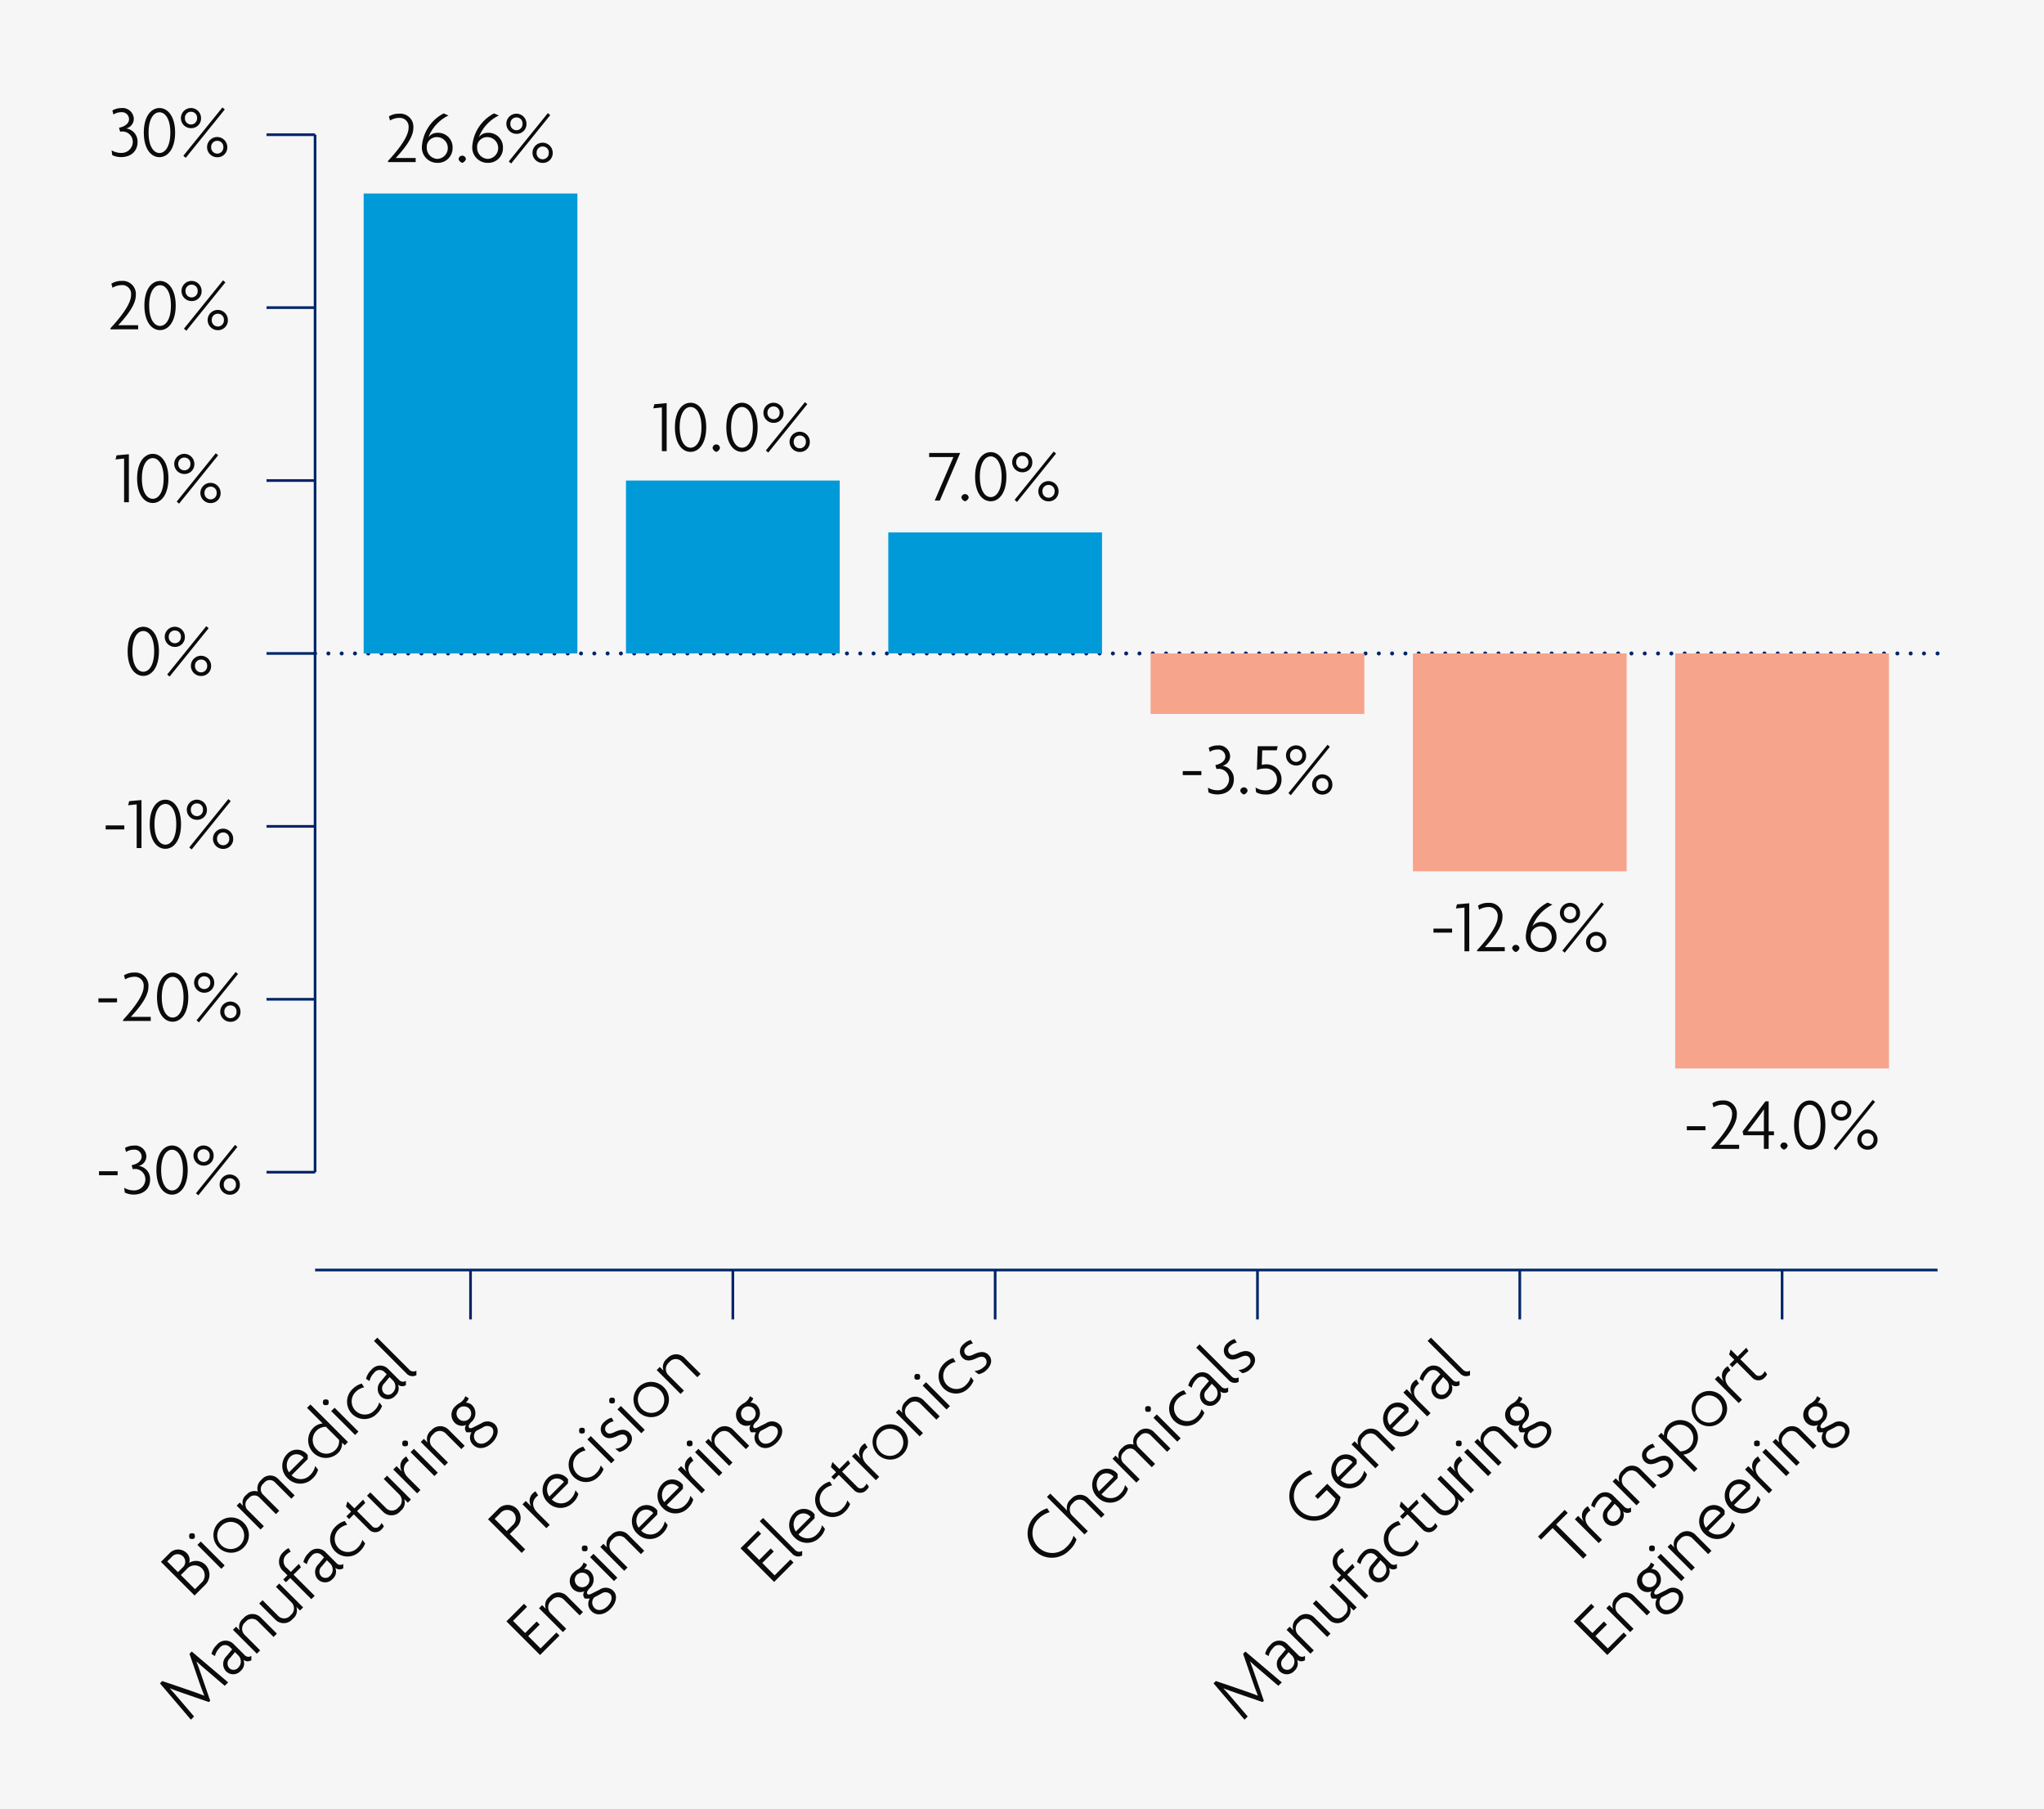 <svg xmlns="http://www.w3.org/2000/svg" viewBox="0 0 384 339.821"><g id="ab76a1b2-807d-4518-92ce-1623584da593" data-name="Layer 2"><g id="f18a2505-7321-4f81-80a0-97fa89360cea" data-name="Design"><rect width="384" height="339.821" fill="#f6f6f6"/><line x1="59.194" y1="122.73" x2="59.194" y2="122.73" fill="none" stroke="#002469" stroke-linecap="round" stroke-miterlimit="10" stroke-width="0.75"/><line x1="61.692" y1="122.73" x2="362.751" y2="122.73" fill="none" stroke="#002469" stroke-linecap="round" stroke-miterlimit="10" stroke-width="0.75" stroke-dasharray="0 2.498"/><line x1="364" y1="122.73" x2="364" y2="122.73" fill="none" stroke="#002469" stroke-linecap="round" stroke-miterlimit="10" stroke-width="0.75"/><line x1="50.068" y1="122.73" x2="59.194" y2="122.73" fill="none" stroke="#002469" stroke-miterlimit="10" stroke-width="0.5"/><line x1="50.068" y1="155.206" x2="59.194" y2="155.206" fill="none" stroke="#002469" stroke-miterlimit="10" stroke-width="0.5"/><line x1="50.068" y1="187.682" x2="59.194" y2="187.682" fill="none" stroke="#002469" stroke-miterlimit="10" stroke-width="0.5"/><line x1="50.068" y1="220.158" x2="59.194" y2="220.158" fill="none" stroke="#002469" stroke-miterlimit="10" stroke-width="0.5"/><line x1="88.397" y1="247.812" x2="88.397" y2="238.533" fill="none" stroke="#002469" stroke-miterlimit="10" stroke-width="0.5"/><line x1="137.677" y1="247.812" x2="137.677" y2="238.533" fill="none" stroke="#002469" stroke-miterlimit="10" stroke-width="0.5"/><line x1="186.957" y1="247.812" x2="186.957" y2="238.533" fill="none" stroke="#002469" stroke-miterlimit="10" stroke-width="0.5"/><line x1="236.237" y1="247.812" x2="236.237" y2="238.533" fill="none" stroke="#002469" stroke-miterlimit="10" stroke-width="0.5"/><line x1="285.517" y1="247.812" x2="285.517" y2="238.533" fill="none" stroke="#002469" stroke-miterlimit="10" stroke-width="0.5"/><line x1="334.797" y1="247.812" x2="334.797" y2="238.533" fill="none" stroke="#002469" stroke-miterlimit="10" stroke-width="0.5"/><line x1="50.068" y1="90.254" x2="59.194" y2="90.254" fill="none" stroke="#002469" stroke-miterlimit="10" stroke-width="0.5"/><line x1="50.068" y1="57.778" x2="59.194" y2="57.778" fill="none" stroke="#002469" stroke-miterlimit="10" stroke-width="0.5"/><line x1="50.068" y1="25.302" x2="59.194" y2="25.302" fill="none" stroke="#002469" stroke-miterlimit="10" stroke-width="0.5"/><line x1="59.194" y1="238.533" x2="364" y2="238.533" fill="none" stroke="#002469" stroke-miterlimit="10" stroke-width="0.5"/><line x1="59.194" y1="220.158" x2="59.194" y2="25.302" fill="none" stroke="#002469" stroke-miterlimit="10" stroke-width="0.5"/><path d="M22.718,29.507a3.818,3.818,0,0,1-1.639-.379l-.112-.9a3.461,3.461,0,0,0,1.709.49,2.1,2.1,0,0,0,2.269-2.1A1.94,1.94,0,0,0,22.984,24.7c-.126,0-.28.014-.42.028l-.2-.742c1.12-.2,1.877-.827,1.877-1.611a1.331,1.331,0,0,0-1.471-1.3,2.61,2.61,0,0,0-1.457.434l-.2-.756A3.269,3.269,0,0,1,22.8,20.3a2.108,2.108,0,0,1,2.339,2,1.863,1.863,0,0,1-1.429,1.821,2.481,2.481,0,0,1,2.13,2.577C25.842,28.33,24.679,29.507,22.718,29.507Z" fill="#0b0b0b"/><path d="M29.956,29.521c-1.6,0-2.941-1.583-2.941-4.623,0-3.012,1.344-4.608,2.941-4.608S32.9,21.9,32.9,24.9C32.9,27.924,31.539,29.521,29.956,29.521Zm0-8.433c-1.079,0-2.045,1.233-2.045,3.81,0,2.605.966,3.838,2.045,3.838S32,27.5,32,24.9,31.021,21.088,29.956,21.088Z" fill="#0b0b0b"/><path d="M35.892,24.072a1.891,1.891,0,1,1,1.877-1.891A1.825,1.825,0,0,1,35.892,24.072Zm-1,5.575-.448-.393,7.34-9.077.448.379Zm1-8.657a1.129,1.129,0,0,0-1.149,1.191,1.143,1.143,0,1,0,2.283,0A1.119,1.119,0,0,0,35.892,20.99Zm4.93,8.545A1.9,1.9,0,1,1,42.7,27.63,1.837,1.837,0,0,1,40.822,29.535Zm0-3.082a1.117,1.117,0,0,0-1.148,1.177,1.144,1.144,0,1,0,2.283,0A1.107,1.107,0,0,0,40.822,26.453Z" fill="#0b0b0b"/><path d="M20.756,61.856v-.21c2.494-2.7,3.867-4.818,3.867-6.233a1.659,1.659,0,0,0-1.751-1.863,3.368,3.368,0,0,0-1.737.5l-.21-.77a3.55,3.55,0,0,1,1.947-.519,2.464,2.464,0,0,1,2.647,2.676c0,1.611-1.331,3.53-3.306,5.645h3.74v.77Z" fill="#0b0b0b"/><path d="M30.068,62c-1.6,0-2.942-1.582-2.942-4.622,0-3.012,1.345-4.609,2.942-4.609s2.942,1.611,2.942,4.609C33.01,60.4,31.651,62,30.068,62Zm0-8.432c-1.079,0-2.045,1.233-2.045,3.81,0,2.6.966,3.838,2.045,3.838s2.045-1.233,2.045-3.838S31.133,53.564,30.068,53.564Z" fill="#0b0b0b"/><path d="M36,56.547a1.891,1.891,0,1,1,1.877-1.891A1.825,1.825,0,0,1,36,56.547Zm-.994,5.575-.448-.392,7.34-9.077.448.379ZM36,53.466a1.129,1.129,0,0,0-1.148,1.19,1.143,1.143,0,1,0,2.283,0A1.118,1.118,0,0,0,36,53.466Zm4.931,8.544a1.9,1.9,0,1,1,1.877-1.905A1.836,1.836,0,0,1,40.934,62.01Zm0-3.081a1.117,1.117,0,0,0-1.148,1.176,1.144,1.144,0,1,0,2.283,0A1.107,1.107,0,0,0,40.934,58.929Z" fill="#0b0b0b"/><path d="M23.312,94.332V86.124l-1.611.168.2-.771,2.311-.21v9.021Z" fill="#0b0b0b"/><path d="M28.7,94.472c-1.6,0-2.942-1.582-2.942-4.622,0-3.012,1.345-4.609,2.942-4.609s2.942,1.611,2.942,4.609C31.645,92.875,30.286,94.472,28.7,94.472Zm0-8.432c-1.079,0-2.045,1.232-2.045,3.81,0,2.605.966,3.838,2.045,3.838s2.045-1.233,2.045-3.838S29.768,86.04,28.7,86.04Z" fill="#0b0b0b"/><path d="M34.638,89.023a1.891,1.891,0,1,1,1.877-1.891A1.825,1.825,0,0,1,34.638,89.023ZM33.644,94.6l-.449-.392,7.341-9.077.448.379Zm.994-8.656a1.129,1.129,0,0,0-1.148,1.19,1.143,1.143,0,1,0,2.283,0A1.118,1.118,0,0,0,34.638,85.942Zm4.931,8.544a1.9,1.9,0,1,1,1.877-1.905A1.836,1.836,0,0,1,39.569,94.486Zm0-3.081a1.118,1.118,0,0,0-1.149,1.176,1.144,1.144,0,1,0,2.284,0A1.107,1.107,0,0,0,39.569,91.405Z" fill="#0b0b0b"/><path d="M26.918,126.948c-1.6,0-2.941-1.583-2.941-4.622,0-3.012,1.345-4.609,2.941-4.609s2.942,1.611,2.942,4.609C29.86,125.351,28.5,126.948,26.918,126.948Zm0-8.432c-1.078,0-2.044,1.232-2.044,3.81,0,2.605.966,3.838,2.044,3.838s2.046-1.233,2.046-3.838S27.983,118.516,26.918,118.516Z" fill="#0b0b0b"/><path d="M32.854,121.5a1.891,1.891,0,1,1,1.877-1.891A1.824,1.824,0,0,1,32.854,121.5Zm-.995,5.575-.448-.392,7.34-9.077.449.378Zm.995-8.657a1.13,1.13,0,0,0-1.148,1.191,1.143,1.143,0,1,0,2.283,0A1.119,1.119,0,0,0,32.854,118.417Zm4.931,8.545a1.9,1.9,0,1,1,1.877-1.905A1.836,1.836,0,0,1,37.785,126.962Zm0-3.082a1.118,1.118,0,0,0-1.149,1.177,1.144,1.144,0,1,0,2.283,0A1.107,1.107,0,0,0,37.785,123.88Z" fill="#0b0b0b"/><path d="M19.854,155.782v-.756h3.5v.756Z" fill="#0b0b0b"/><path d="M25.678,159.284v-8.208l-1.611.168.2-.771,2.312-.21v9.021Z" fill="#0b0b0b"/><path d="M31.069,159.424c-1.6,0-2.942-1.583-2.942-4.622,0-3.012,1.345-4.609,2.942-4.609s2.942,1.611,2.942,4.609C34.011,157.827,32.652,159.424,31.069,159.424Zm0-8.432c-1.079,0-2.045,1.232-2.045,3.81,0,2.605.966,3.838,2.045,3.838s2.045-1.233,2.045-3.838S32.134,150.992,31.069,150.992Z" fill="#0b0b0b"/><path d="M37,153.975a1.891,1.891,0,1,1,1.877-1.891A1.825,1.825,0,0,1,37,153.975Zm-.994,5.575-.448-.392,7.34-9.077.448.378ZM37,150.893a1.13,1.13,0,0,0-1.148,1.191,1.143,1.143,0,1,0,2.283,0A1.119,1.119,0,0,0,37,150.893Zm4.931,8.545a1.9,1.9,0,1,1,1.877-1.905A1.836,1.836,0,0,1,41.935,159.438Zm0-3.082a1.118,1.118,0,0,0-1.148,1.177,1.144,1.144,0,1,0,2.283,0A1.107,1.107,0,0,0,41.935,156.356Z" fill="#0b0b0b"/><path d="M18.489,188.258V187.5h3.5v.757Z" fill="#0b0b0b"/><path d="M23.123,191.76v-.21c2.493-2.7,3.866-4.819,3.866-6.234a1.659,1.659,0,0,0-1.751-1.863,3.359,3.359,0,0,0-1.737.5l-.21-.771a3.552,3.552,0,0,1,1.947-.518,2.464,2.464,0,0,1,2.647,2.675c0,1.611-1.33,3.53-3.305,5.645h3.739v.771Z" fill="#0b0b0b"/><path d="M32.434,191.9c-1.6,0-2.941-1.583-2.941-4.623,0-3.011,1.344-4.608,2.941-4.608s2.942,1.611,2.942,4.608C35.376,190.3,34.017,191.9,32.434,191.9Zm0-8.433c-1.079,0-2.045,1.233-2.045,3.81,0,2.606.966,3.838,2.045,3.838s2.045-1.232,2.045-3.838C34.479,184.686,33.5,183.467,32.434,183.467Z" fill="#0b0b0b"/><path d="M38.37,186.451a1.891,1.891,0,1,1,1.877-1.891A1.825,1.825,0,0,1,38.37,186.451Zm-.995,5.575-.448-.392,7.34-9.077.448.378Zm.995-8.657a1.13,1.13,0,0,0-1.149,1.191,1.143,1.143,0,1,0,2.283,0A1.119,1.119,0,0,0,38.37,183.369Zm4.93,8.545a1.9,1.9,0,1,1,1.877-1.905A1.837,1.837,0,0,1,43.3,191.914Zm0-3.082a1.117,1.117,0,0,0-1.148,1.177,1.144,1.144,0,1,0,2.283,0A1.107,1.107,0,0,0,43.3,188.832Z" fill="#0b0b0b"/><path d="M18.6,220.734v-.757h3.5v.757Z" fill="#0b0b0b"/><path d="M25.083,224.362a3.813,3.813,0,0,1-1.638-.378l-.112-.9a3.458,3.458,0,0,0,1.709.49,2.1,2.1,0,0,0,2.269-2.1,1.941,1.941,0,0,0-1.961-1.919c-.126,0-.281.014-.42.028l-.2-.742c1.121-.2,1.877-.827,1.877-1.611a1.331,1.331,0,0,0-1.47-1.3,2.607,2.607,0,0,0-1.457.434l-.2-.756a3.265,3.265,0,0,1,1.68-.448,2.108,2.108,0,0,1,2.34,2,1.863,1.863,0,0,1-1.429,1.821,2.48,2.48,0,0,1,2.129,2.577C28.207,223.185,27.044,224.362,25.083,224.362Z" fill="#0b0b0b"/><path d="M32.322,224.376c-1.6,0-2.942-1.583-2.942-4.623,0-3.011,1.345-4.608,2.942-4.608s2.942,1.611,2.942,4.608C35.264,222.779,33.905,224.376,32.322,224.376Zm0-8.433c-1.079,0-2.045,1.233-2.045,3.81,0,2.606.966,3.838,2.045,3.838s2.045-1.232,2.045-3.838C34.367,217.162,33.387,215.943,32.322,215.943Z" fill="#0b0b0b"/><path d="M38.257,218.927a1.891,1.891,0,1,1,1.877-1.891A1.825,1.825,0,0,1,38.257,218.927Zm-.994,5.575-.449-.392,7.341-9.077.448.378Zm.994-8.657a1.129,1.129,0,0,0-1.148,1.191,1.143,1.143,0,1,0,2.283,0A1.119,1.119,0,0,0,38.257,215.845Zm4.931,8.545a1.9,1.9,0,1,1,1.877-1.9A1.836,1.836,0,0,1,43.188,224.39Zm0-3.082a1.117,1.117,0,0,0-1.148,1.177,1.144,1.144,0,1,0,2.283,0A1.107,1.107,0,0,0,43.188,221.308Z" fill="#0b0b0b"/><path d="M72.893,30.446v-.21c2.494-2.7,3.866-4.819,3.866-6.233a1.658,1.658,0,0,0-1.751-1.863,3.374,3.374,0,0,0-1.737.5l-.209-.77a3.54,3.54,0,0,1,1.946-.519,2.465,2.465,0,0,1,2.648,2.676c0,1.611-1.331,3.53-3.306,5.645h3.74v.77Z" fill="#0b0b0b"/><path d="M82.177,30.586a2.879,2.879,0,0,1-2.914-3.109A7.576,7.576,0,0,1,83.354,21.3l.9.392a7.58,7.58,0,0,0-3.768,4.091,2.105,2.105,0,0,1,1.723-.841,2.71,2.71,0,0,1,2.815,2.83A2.745,2.745,0,0,1,82.177,30.586Zm-.029-4.832a1.891,1.891,0,0,0-1.96,1.526,3.687,3.687,0,0,0-.014.393,2.082,2.082,0,0,0,2.017,2.171,2.047,2.047,0,0,0-.043-4.09Z" fill="#0b0b0b"/><path d="M86.837,30.586a1.05,1.05,0,0,1-.686-.686.687.687,0,0,1,1.373,0A1.049,1.049,0,0,1,86.837,30.586Z" fill="#0b0b0b"/><path d="M91.641,30.586a2.879,2.879,0,0,1-2.914-3.109,7.577,7.577,0,0,1,4.09-6.178l.9.392a7.58,7.58,0,0,0-3.768,4.091,2.1,2.1,0,0,1,1.722-.841,2.711,2.711,0,0,1,2.816,2.83A2.745,2.745,0,0,1,91.641,30.586Zm-.029-4.832a1.893,1.893,0,0,0-1.961,1.526c-.013.126-.013.267-.013.393a2.082,2.082,0,0,0,2.017,2.171,2.047,2.047,0,0,0-.043-4.09Z" fill="#0b0b0b"/><path d="M97.03,25.137a1.891,1.891,0,1,1,1.877-1.891A1.824,1.824,0,0,1,97.03,25.137Zm-1,5.575-.448-.392,7.34-9.077.448.378Zm1-8.656a1.13,1.13,0,0,0-1.149,1.19,1.144,1.144,0,1,0,2.284,0A1.119,1.119,0,0,0,97.03,22.056Zm4.93,8.544a1.9,1.9,0,1,1,1.877-1.905A1.836,1.836,0,0,1,101.96,30.6Zm0-3.081a1.117,1.117,0,0,0-1.148,1.176,1.144,1.144,0,1,0,2.283,0A1.107,1.107,0,0,0,101.96,27.519Z" fill="#0b0b0b"/><path d="M124.344,84.731V76.522l-1.611.169.2-.771,2.311-.21v9.021Z" fill="#0b0b0b"/><path d="M129.734,84.871c-1.6,0-2.941-1.583-2.941-4.623,0-3.011,1.345-4.608,2.941-4.608s2.942,1.611,2.942,4.608C132.676,83.274,131.317,84.871,129.734,84.871Zm0-8.433c-1.078,0-2.045,1.233-2.045,3.81,0,2.606.967,3.839,2.045,3.839s2.046-1.233,2.046-3.839S130.8,76.438,129.734,76.438Z" fill="#0b0b0b"/><path d="M134.563,84.871a1.05,1.05,0,0,1-.686-.686.687.687,0,1,1,1.373,0A1.049,1.049,0,0,1,134.563,84.871Z" fill="#0b0b0b"/><path d="M139.394,84.871c-1.6,0-2.941-1.583-2.941-4.623,0-3.011,1.344-4.608,2.941-4.608s2.942,1.611,2.942,4.608C142.336,83.274,140.977,84.871,139.394,84.871Zm0-8.433c-1.079,0-2.045,1.233-2.045,3.81,0,2.606.966,3.839,2.045,3.839s2.045-1.233,2.045-3.839S140.459,76.438,139.394,76.438Z" fill="#0b0b0b"/><path d="M145.33,79.422a1.891,1.891,0,1,1,1.877-1.891A1.825,1.825,0,0,1,145.33,79.422Zm-1,5.575-.448-.392,7.34-9.077.448.378Zm1-8.657a1.13,1.13,0,0,0-1.149,1.191,1.143,1.143,0,1,0,2.283,0A1.119,1.119,0,0,0,145.33,76.34Zm4.93,8.545a1.9,1.9,0,1,1,1.877-1.905A1.836,1.836,0,0,1,150.26,84.885Zm0-3.082a1.118,1.118,0,0,0-1.148,1.177,1.144,1.144,0,1,0,2.283,0A1.107,1.107,0,0,0,150.26,81.8Z" fill="#0b0b0b"/><path d="M176.563,94.01h-.952l3.5-8.167h-4.552v-.77h5.827Z" fill="#0b0b0b"/><path d="M181.3,94.15a1.049,1.049,0,0,1-.686-.687.687.687,0,0,1,1.373,0A1.048,1.048,0,0,1,181.3,94.15Z" fill="#0b0b0b"/><path d="M186.126,94.15c-1.6,0-2.941-1.583-2.941-4.623,0-3.011,1.344-4.608,2.941-4.608s2.942,1.611,2.942,4.608C189.068,92.553,187.709,94.15,186.126,94.15Zm0-8.433c-1.079,0-2.045,1.233-2.045,3.81,0,2.606.966,3.838,2.045,3.838,1.064,0,2.045-1.232,2.045-3.838C188.171,86.936,187.19,85.717,186.126,85.717Z" fill="#0b0b0b"/><path d="M192.062,88.7a1.891,1.891,0,1,1,1.876-1.891A1.825,1.825,0,0,1,192.062,88.7Zm-1,5.575-.448-.392,7.34-9.077.448.378Zm1-8.657a1.129,1.129,0,0,0-1.149,1.191,1.143,1.143,0,1,0,2.283,0A1.119,1.119,0,0,0,192.062,85.619Zm4.93,8.545a1.9,1.9,0,1,1,1.877-1.905A1.837,1.837,0,0,1,196.992,94.164Zm0-3.082a1.117,1.117,0,0,0-1.148,1.177,1.144,1.144,0,1,0,2.283,0A1.107,1.107,0,0,0,196.992,91.082Z" fill="#0b0b0b"/><path d="M222.2,145.582v-.757h3.5v.757Z" fill="#0b0b0b"/><path d="M228.678,149.21a3.8,3.8,0,0,1-1.638-.379l-.113-.9a3.464,3.464,0,0,0,1.709.49,2.1,2.1,0,0,0,2.269-2.1,1.94,1.94,0,0,0-1.961-1.919c-.126,0-.28.014-.42.028l-.2-.742c1.121-.2,1.877-.827,1.877-1.611a1.331,1.331,0,0,0-1.471-1.3,2.612,2.612,0,0,0-1.457.434l-.195-.756a3.265,3.265,0,0,1,1.68-.448,2.108,2.108,0,0,1,2.34,2,1.864,1.864,0,0,1-1.429,1.821,2.48,2.48,0,0,1,2.129,2.577C231.8,148.033,230.639,149.21,228.678,149.21Z" fill="#0b0b0b"/><path d="M233.689,149.224a1.051,1.051,0,0,1-.686-.687.687.687,0,0,1,1.373,0A1.051,1.051,0,0,1,233.689,149.224Z" fill="#0b0b0b"/><path d="M237.75,149.224a3.707,3.707,0,0,1-1.765-.421l-.112-.91a3.28,3.28,0,0,0,1.835.546,2.054,2.054,0,1,0,.028-4.1,4.356,4.356,0,0,0-1.6.28l.14-4.468h3.768l-.195.77h-2.718l-.084,2.746a2.883,2.883,0,0,1,.756-.112,2.807,2.807,0,0,1,2.956,2.857A2.777,2.777,0,0,1,237.75,149.224Z" fill="#0b0b0b"/><path d="M243.5,143.775a1.891,1.891,0,1,1,1.877-1.891A1.825,1.825,0,0,1,243.5,143.775Zm-1,5.575-.448-.392,7.34-9.077.449.378Zm1-8.657a1.13,1.13,0,0,0-1.149,1.191,1.144,1.144,0,1,0,2.284,0A1.119,1.119,0,0,0,243.5,140.693Zm4.931,8.545a1.9,1.9,0,1,1,1.877-1.905A1.837,1.837,0,0,1,248.435,149.238Zm0-3.082a1.118,1.118,0,0,0-1.149,1.177,1.144,1.144,0,1,0,2.283,0A1.107,1.107,0,0,0,248.435,146.156Z" fill="#0b0b0b"/><path d="M316.9,212.28v-.757h3.5v.757Z" fill="#0b0b0b"/><path d="M321.533,215.782v-.211c2.494-2.7,3.866-4.818,3.866-6.233a1.658,1.658,0,0,0-1.751-1.863,3.367,3.367,0,0,0-1.736.5l-.21-.77a3.548,3.548,0,0,1,1.946-.518,2.464,2.464,0,0,1,2.648,2.675c0,1.611-1.331,3.53-3.306,5.645h3.74v.771Z" fill="#0b0b0b"/><path d="M332.274,213.218v2.564h-.9v-2.564H327.54l-.168-.714,4.3-5.659h.6v5.645h1v.728Zm-.91-4.832c-.322.5-.673.952-.995,1.386l-2.059,2.718h3.067v-2.732c0-.462,0-.868.015-1.358Z" fill="#0b0b0b"/><path d="M335.156,215.922a1.053,1.053,0,0,1-.687-.687.687.687,0,0,1,1.373,0A1.051,1.051,0,0,1,335.156,215.922Z" fill="#0b0b0b"/><path d="M339.987,215.922c-1.6,0-2.942-1.583-2.942-4.623,0-3.012,1.345-4.608,2.942-4.608s2.942,1.611,2.942,4.608C342.929,214.325,341.57,215.922,339.987,215.922Zm0-8.433c-1.079,0-2.045,1.233-2.045,3.81,0,2.606.966,3.838,2.045,3.838s2.045-1.232,2.045-3.838S341.052,207.489,339.987,207.489Z" fill="#0b0b0b"/><path d="M345.922,210.473a1.891,1.891,0,1,1,1.877-1.891A1.825,1.825,0,0,1,345.922,210.473Zm-1,5.575-.448-.392,7.34-9.077.449.378Zm1-8.657a1.13,1.13,0,0,0-1.149,1.191,1.144,1.144,0,1,0,2.284,0A1.119,1.119,0,0,0,345.922,207.391Zm4.931,8.545a1.9,1.9,0,1,1,1.876-1.905A1.837,1.837,0,0,1,350.853,215.936Zm0-3.082a1.118,1.118,0,0,0-1.149,1.177,1.144,1.144,0,1,0,2.283,0A1.107,1.107,0,0,0,350.853,212.854Z" fill="#0b0b0b"/><path d="M269.3,175.164v-.756h3.5v.756Z" fill="#0b0b0b"/><path d="M275.124,178.666v-8.208l-1.611.168.2-.771,2.312-.21v9.021Z" fill="#0b0b0b"/><path d="M277.5,178.666v-.21c2.494-2.7,3.866-4.819,3.866-6.233a1.658,1.658,0,0,0-1.751-1.863,3.374,3.374,0,0,0-1.737.5l-.21-.77a3.546,3.546,0,0,1,1.947-.519,2.465,2.465,0,0,1,2.648,2.676c0,1.611-1.331,3.53-3.306,5.645h3.74v.77Z" fill="#0b0b0b"/><path d="M284.77,178.806a1.049,1.049,0,0,1-.687-.686.687.687,0,0,1,1.373,0A1.05,1.05,0,0,1,284.77,178.806Z" fill="#0b0b0b"/><path d="M289.572,178.806a2.878,2.878,0,0,1-2.913-3.109,7.577,7.577,0,0,1,4.09-6.178l.9.392A7.585,7.585,0,0,0,287.877,174a2.106,2.106,0,0,1,1.723-.841,2.711,2.711,0,0,1,2.816,2.83A2.745,2.745,0,0,1,289.572,178.806Zm-.028-4.832a1.892,1.892,0,0,0-1.961,1.526,3.7,3.7,0,0,0-.014.393,2.083,2.083,0,0,0,2.017,2.171,2.047,2.047,0,0,0-.042-4.09Z" fill="#0b0b0b"/><path d="M294.962,173.357a1.891,1.891,0,1,1,1.877-1.891A1.824,1.824,0,0,1,294.962,173.357Zm-1,5.575-.448-.392,7.34-9.077.449.378Zm1-8.656a1.13,1.13,0,0,0-1.149,1.19,1.144,1.144,0,1,0,2.284,0A1.119,1.119,0,0,0,294.962,170.276Zm4.931,8.544a1.9,1.9,0,1,1,1.877-1.905A1.836,1.836,0,0,1,299.893,178.82Zm0-3.081a1.117,1.117,0,0,0-1.149,1.176,1.144,1.144,0,1,0,2.283,0A1.106,1.106,0,0,0,299.893,175.739Z" fill="#0b0b0b"/><path d="M38.463,297.753l-1.911,1.912-6.32-6.32,1.556-1.555a2.25,2.25,0,0,1,3.258-.128,1.794,1.794,0,0,1,.486,1.872,2.491,2.491,0,0,1,3.041.346A2.676,2.676,0,0,1,38.463,297.753Zm-6.22-5.309-.822.822,2.011,2.011.852-.852a1.422,1.422,0,0,0,.1-2.1A1.439,1.439,0,0,0,32.243,292.444Zm2.843,2.268-1.109,1.11,2.654,2.654,1.159-1.159a1.892,1.892,0,0,0,.119-2.773A1.931,1.931,0,0,0,35.086,294.712Z" fill="#0b0b0b"/><path d="M36.51,288.95a.967.967,0,0,1-.872,0,.934.934,0,0,1,0-.872.907.907,0,0,1,.871,0A.935.935,0,0,1,36.51,288.95Zm5.061,5.7-4.487-4.487.634-.634,4.487,4.487Z" fill="#0b0b0b"/><path d="M45.74,290.675a3.313,3.313,0,1,1,.02-4.695A3.236,3.236,0,0,1,45.74,290.675Zm-4.12-4.12a2.53,2.53,0,1,0,3.516.069A2.439,2.439,0,0,0,41.62,286.555Z" fill="#0b0b0b"/><path d="M54.73,281.486l-3.041-3.04a1.338,1.338,0,0,0-2.109.109,1.41,1.41,0,0,0-.159,2.159l3.041,3.041-.624.624L48.8,281.338a1.329,1.329,0,0,0-2.1.1,1.423,1.423,0,0,0-.168,2.169l3.041,3.041-.624.624-4.487-4.487.584-.584.6.6.011-.01a1.823,1.823,0,0,1,.643-2.05,1.976,1.976,0,0,1,2.13-.6,2.129,2.129,0,0,1,.693-2.219,2.076,2.076,0,0,1,3.14-.149l3.09,3.09Z" fill="#0b0b0b"/><path d="M57.817,273.309l-.01.743-3.031,3.031a2.419,2.419,0,0,0,3.506-.059,3.251,3.251,0,0,0,.931-1.684l.545.7a3.406,3.406,0,0,1-.99,1.6,3.269,3.269,0,0,1-4.706.03,3.182,3.182,0,0,1-.178-4.516,2.511,2.511,0,0,1,3.645-.179A2.164,2.164,0,0,1,57.817,273.309Zm-3.358.367a2.282,2.282,0,0,0-.159,2.852l2.744-2.743a.988.988,0,0,0-.139-.159A1.7,1.7,0,0,0,54.459,273.676Z" fill="#0b0b0b"/><path d="M64.767,271.45l-.5-.5-.009.01a2.422,2.422,0,0,1-.812,2,3.315,3.315,0,0,1-4.626-4.744,2.765,2.765,0,0,1,1.793-.862l-2.932-2.932.634-.634,7.052,7.052Zm-3.526-3.467a2.467,2.467,0,0,0-1.723,4.259,2.407,2.407,0,0,0,3.506.059,2.267,2.267,0,0,0,.674-1.861Z" fill="#0b0b0b"/><path d="M61.644,263.816a.964.964,0,0,1-.872,0,.94.94,0,0,1,0-.872.912.912,0,0,1,.872,0A.937.937,0,0,1,61.644,263.816Zm5.062,5.7-4.487-4.487.634-.634,4.487,4.487Z" fill="#0b0b0b"/><path d="M68.418,260.568a3.089,3.089,0,0,0-1.6.862,2.473,2.473,0,1,0,3.516,3.477,3.28,3.28,0,0,0,.922-1.516l.525.684a3.794,3.794,0,0,1-.952,1.426,3.258,3.258,0,1,1-4.605-4.606,3.972,3.972,0,0,1,1.733-1.04Z" fill="#0b0b0b"/><path d="M76.26,260.155a1.273,1.273,0,0,1-1.5-.089,1.807,1.807,0,0,1-.486,2.07,1.89,1.89,0,0,1-2.754.119,2.028,2.028,0,0,1,.06-2.853l1.07-1.288-.426-.426a1.277,1.277,0,0,0-1.952.169,3.129,3.129,0,0,0-.851,1.525l-.654-.4a3.357,3.357,0,0,1,.991-1.7,2.1,2.1,0,0,1,3.159-.168l2.051,2.05a.966.966,0,0,0,1.287.179Zm-3.08-1.516-.961,1.159a1.291,1.291,0,0,0-.089,1.853,1.148,1.148,0,0,0,1.664-.1,1.61,1.61,0,0,0-.01-2.308Z" fill="#0b0b0b"/><path d="M78.229,258.285a1.532,1.532,0,0,1-1.9-.356l-6.072-6.072.625-.624,6,6a1.068,1.068,0,0,0,1.347.2Z" fill="#0b0b0b"/><path d="M42.217,316.628l-3.536-3.021c-.575-.5-1.2-1.021-1.753-1.536l-.02.02c.307.743.634,1.7.9,2.466l1.684,4.874-.247.247L34.372,318c-.723-.248-1.654-.585-2.446-.9l-.02.02c.515.554,1.1,1.218,1.535,1.733l3.021,3.536-.6.6-5.814-6.824.435-.436,5.27,1.8c.812.277,1.763.614,2.595.951l.02-.02c-.337-.812-.654-1.7-.961-2.585l-1.812-5.26.426-.426,6.843,5.795Z" fill="#0b0b0b"/><path d="M47.225,311.818a1.275,1.275,0,0,1-1.5-.089,1.806,1.806,0,0,1-.486,2.07,1.888,1.888,0,0,1-2.753.119,2.027,2.027,0,0,1,.059-2.853l1.07-1.287-.426-.426a1.276,1.276,0,0,0-1.951.168,3.126,3.126,0,0,0-.852,1.526l-.654-.4a3.354,3.354,0,0,1,.991-1.7,2.1,2.1,0,0,1,3.16-.169l2.05,2.051a.968.968,0,0,0,1.288.178ZM44.144,310.3l-.961,1.158a1.292,1.292,0,0,0-.089,1.853,1.147,1.147,0,0,0,1.664-.1,1.61,1.61,0,0,0-.009-2.308Z" fill="#0b0b0b"/><path d="M51.392,307.452l-2.961-2.961a1.541,1.541,0,0,0-2.318.158,1.6,1.6,0,0,0-.2,2.358l2.961,2.961-.624.624-4.487-4.487.585-.584.673.674.01-.01a1.967,1.967,0,0,1,.683-2.229A2.2,2.2,0,0,1,49,303.807l3.021,3.021Z" fill="#0b0b0b"/><path d="M56.361,302.483l-.673-.674-.01.01A1.968,1.968,0,0,1,55,304.048a2.2,2.2,0,0,1-3.279.149L48.7,301.176l.624-.624,2.961,2.961a1.542,1.542,0,0,0,2.319-.158A1.6,1.6,0,0,0,54.8,301l-2.961-2.961.624-.624,4.487,4.487Z" fill="#0b0b0b"/><path d="M54.625,291.442a2.532,2.532,0,0,0-.782.525,1.664,1.664,0,0,0,.129,2.605l.663.663,1.515-1.515.387.644-1.387,1.387,3.972,3.971-.634.634-3.971-3.971-.793.792-.515-.515.792-.793-.693-.693a2.4,2.4,0,0,1-.03-3.714,3.075,3.075,0,0,1,.951-.694Z" fill="#0b0b0b"/><path d="M64.489,294.554a1.276,1.276,0,0,1-1.5-.089,1.8,1.8,0,0,1-.485,2.07,1.89,1.89,0,0,1-2.754.118,2.027,2.027,0,0,1,.06-2.852l1.07-1.288-.426-.426a1.277,1.277,0,0,0-1.952.169,3.131,3.131,0,0,0-.852,1.525l-.653-.4a3.351,3.351,0,0,1,.99-1.7,2.1,2.1,0,0,1,3.16-.168l2.05,2.05a.966.966,0,0,0,1.288.178Zm-3.08-1.516-.961,1.159a1.291,1.291,0,0,0-.09,1.852,1.147,1.147,0,0,0,1.664-.1,1.609,1.609,0,0,0-.009-2.308Z" fill="#0b0b0b"/><path d="M65.229,286.385a3.081,3.081,0,0,0-1.594.861,2.473,2.473,0,1,0,3.516,3.477,3.269,3.269,0,0,0,.921-1.516l.525.684a3.783,3.783,0,0,1-.951,1.426,3.258,3.258,0,1,1-4.605-4.606,3.975,3.975,0,0,1,1.732-1.04Z" fill="#0b0b0b"/><path d="M68.614,282.286l-1.525,1.526,2.773,2.773a.906.906,0,0,0,1.447,0,1.481,1.481,0,0,0,.366-.545l.445.585a1.485,1.485,0,0,1-.405.584,1.6,1.6,0,0,1-2.417.04l-2.823-2.823-.892.892-.515-.516.892-.891-.971-.971.287-.941,1.3,1.3,1.644-1.645Z" fill="#0b0b0b"/><path d="M76.615,282.229l-.673-.674-.01.01a1.967,1.967,0,0,1-.683,2.229,2.2,2.2,0,0,1-3.279.149l-3.021-3.021.624-.625,2.962,2.962a1.541,1.541,0,0,0,2.318-.158,1.6,1.6,0,0,0,.2-2.358l-2.961-2.961.624-.624,4.487,4.486Z" fill="#0b0b0b"/><path d="M76.82,274.338a2.227,2.227,0,0,0-.385.307c-.694.693-.882,1.772.267,2.921l2.288,2.288-.624.625-4.487-4.487.624-.624,1.02,1.02.01-.01a1.91,1.91,0,0,1,.307-2.466,2.19,2.19,0,0,1,.485-.367Z" fill="#0b0b0b"/><path d="M76.551,271.536a.962.962,0,0,1-.871,0,.934.934,0,0,1,0-.872.909.909,0,0,1,.872,0A.935.935,0,0,1,76.551,271.536Zm5.062,5.695-4.487-4.486.634-.634,4.487,4.486Z" fill="#0b0b0b"/><path d="M86.673,272.171l-2.962-2.961a1.54,1.54,0,0,0-2.317.158,1.6,1.6,0,0,0-.2,2.358l2.961,2.961-.624.624-4.487-4.487.585-.584.673.674.01-.01A1.967,1.967,0,0,1,81,268.675a2.2,2.2,0,0,1,3.278-.149l3.021,3.021Z" fill="#0b0b0b"/><path d="M92.464,270.956c-1.188,1.189-2.654,1.327-3.535.445a1.852,1.852,0,0,1-.347-2.386H87.67a1.025,1.025,0,0,1-.069-1.4,1.91,1.91,0,0,1-2.179-.4,2.142,2.142,0,0,1,.159-3.13,2.555,2.555,0,0,1,.653-.5,2.884,2.884,0,0,0,.664-.506,2.042,2.042,0,0,0,.515-.851l.644.386a1.837,1.837,0,0,1-.565.842,1.587,1.587,0,0,1,1.209.475,2.149,2.149,0,0,1-.139,3.13c-.5.5-.624.882-.406,1.1.119.119.366.108.634-.02l1.614-.8a2.032,2.032,0,0,1,2.605.207C93.812,268.361,93.633,269.787,92.464,270.956ZM86.1,264.607a1.377,1.377,0,1,0,2.02-.079A1.427,1.427,0,0,0,86.1,264.607Zm4.645,3.476-1.3.684a1.425,1.425,0,0,0,.06,2.04c.525.525,1.525.515,2.417-.376s.921-1.852.485-2.288A1.35,1.35,0,0,0,90.741,268.083Z" fill="#0b0b0b"/><path d="M96.974,286.912l-1.2,1.2L98.667,291l-.663.664-6.319-6.319,1.842-1.843a2.43,2.43,0,1,1,3.447,3.408ZM94,284.2l-1.069,1.069,2.277,2.278,1.09-1.089a1.641,1.641,0,0,0,.129-2.407A1.665,1.665,0,0,0,94,284.2Z" fill="#0b0b0b"/><path d="M101.1,280.882a2.278,2.278,0,0,0-.386.307c-.694.694-.882,1.773.267,2.922l2.289,2.288-.625.624-4.486-4.487.624-.624,1.02,1.02.009-.009a1.912,1.912,0,0,1,.308-2.467,2.185,2.185,0,0,1,.485-.366Z" fill="#0b0b0b"/><path d="M106.716,277.863l-.01.743-3.031,3.03a2.42,2.42,0,0,0,3.506-.059,3.251,3.251,0,0,0,.931-1.684l.545.7a3.4,3.4,0,0,1-.99,1.605,3.268,3.268,0,0,1-4.7.03,3.183,3.183,0,0,1-.179-4.517,2.512,2.512,0,0,1,3.646-.178A2.211,2.211,0,0,1,106.716,277.863Zm-3.358.366a2.284,2.284,0,0,0-.159,2.853l2.744-2.744a.937.937,0,0,0-.139-.158A1.7,1.7,0,0,0,103.358,278.229Z" fill="#0b0b0b"/><path d="M110.021,272.418a3.085,3.085,0,0,0-1.594.861,2.473,2.473,0,1,0,3.516,3.477,3.266,3.266,0,0,0,.921-1.515l.525.683a3.783,3.783,0,0,1-.951,1.426,3.257,3.257,0,1,1-4.605-4.605,3.953,3.953,0,0,1,1.733-1.04Z" fill="#0b0b0b"/><path d="M109.771,269.141a.967.967,0,0,1-.872,0,.94.94,0,0,1,0-.872.909.909,0,0,1,.872,0A.935.935,0,0,1,109.771,269.141Zm5.062,5.7-4.487-4.487.633-.634,4.487,4.487Z" fill="#0b0b0b"/><path d="M117.952,271.817a2.882,2.882,0,0,1-1.6.881l-.772-.593a2.933,2.933,0,0,0,1.843-.833,1.082,1.082,0,0,0,.188-1.575c-.407-.406-.961-.326-1.644,0-1.1.524-1.942.614-2.635-.08a1.728,1.728,0,0,1,.188-2.545,2.964,2.964,0,0,1,1.377-.8l.4.674a2.266,2.266,0,0,0-1.258.664.938.938,0,0,0-.109,1.376c.4.4.842.307,1.516-.009,1.138-.545,2.04-.654,2.783.089S118.883,270.886,117.952,271.817Z" fill="#0b0b0b"/><path d="M115.424,263.489a.964.964,0,0,1-.872,0,.934.934,0,0,1,0-.872.909.909,0,0,1,.872,0A.938.938,0,0,1,115.424,263.489Zm5.061,5.7L116,264.7l.634-.634,4.487,4.486Z" fill="#0b0b0b"/><path d="M124.654,265.214a3.313,3.313,0,1,1,.02-4.695A3.236,3.236,0,0,1,124.654,265.214Zm-4.12-4.121a2.529,2.529,0,0,0,3.575,3.576,2.53,2.53,0,0,0-3.575-3.576Z" fill="#0b0b0b"/><path d="M131,258.67l-2.962-2.962a1.539,1.539,0,0,0-2.317.159,1.6,1.6,0,0,0-.2,2.357l2.962,2.961-.624.625-4.487-4.487.585-.585.673.674.01-.01a1.968,1.968,0,0,1,.683-2.229,2.2,2.2,0,0,1,3.279-.148l3.021,3.021Z" fill="#0b0b0b"/><path d="M101.458,310.84l-6.32-6.319,3.3-3.3.574.575-2.635,2.635,2.278,2.278,2.159-2.16.575.575-2.159,2.159,2.317,2.318,2.982-2.982.575.575Z" fill="#0b0b0b"/><path d="M108.894,303.4l-2.962-2.962a1.54,1.54,0,0,0-2.318.159,1.6,1.6,0,0,0-.2,2.357l2.962,2.962-.625.624-4.486-4.487.584-.585.673.674.011-.01a1.965,1.965,0,0,1,.683-2.229,2.2,2.2,0,0,1,3.279-.148l3.021,3.021Z" fill="#0b0b0b"/><path d="M114.685,302.189c-1.189,1.188-2.655,1.327-3.536.445a1.853,1.853,0,0,1-.347-2.387h-.911a1.024,1.024,0,0,1-.07-1.4,1.906,1.906,0,0,1-2.178-.4,2.14,2.14,0,0,1,.158-3.13,2.574,2.574,0,0,1,.654-.5,2.852,2.852,0,0,0,.663-.5,2.045,2.045,0,0,0,.515-.852l.644.386a1.834,1.834,0,0,1-.564.842,1.586,1.586,0,0,1,1.208.476,2.149,2.149,0,0,1-.139,3.13c-.495.5-.624.881-.406,1.1.119.119.367.109.634-.02l1.615-.8a2.03,2.03,0,0,1,2.6.208C116.032,299.593,115.854,301.02,114.685,302.189Zm-6.369-6.35a1.377,1.377,0,1,0,2.02-.079A1.429,1.429,0,0,0,108.316,295.839Zm4.645,3.477-1.3.683a1.425,1.425,0,0,0,.06,2.041c.524.525,1.525.515,2.416-.377s.922-1.852.485-2.288A1.348,1.348,0,0,0,112.961,299.316Z" fill="#0b0b0b"/><path d="M110.285,291.256a.964.964,0,0,1-.872,0,.937.937,0,0,1,0-.872.909.909,0,0,1,.872,0A.94.94,0,0,1,110.285,291.256Zm5.061,5.7-4.487-4.487.634-.634,4.487,4.487Z" fill="#0b0b0b"/><path d="M120.406,291.891l-2.961-2.962a1.54,1.54,0,0,0-2.318.159,1.6,1.6,0,0,0-.2,2.357l2.962,2.962-.624.624-4.488-4.487.585-.585.674.674.009-.01a1.968,1.968,0,0,1,.683-2.229,2.2,2.2,0,0,1,3.28-.148l3.02,3.021Z" fill="#0b0b0b"/><path d="M123.494,283.712l-.01.743-3.031,3.031a2.419,2.419,0,0,0,3.506-.059,3.264,3.264,0,0,0,.932-1.684l.545.7a3.418,3.418,0,0,1-.991,1.6,3.268,3.268,0,0,1-4.7.03,3.181,3.181,0,0,1-.178-4.516,2.511,2.511,0,0,1,3.645-.179A2.262,2.262,0,0,1,123.494,283.712Zm-3.358.367a2.281,2.281,0,0,0-.158,2.852l2.743-2.743a1.03,1.03,0,0,0-.138-.159A1.7,1.7,0,0,0,120.136,284.079Z" fill="#0b0b0b"/><path d="M128.305,278.9l-.01.743-3.031,3.031a2.421,2.421,0,0,0,3.507-.059,3.269,3.269,0,0,0,.931-1.684l.545.7a3.425,3.425,0,0,1-.991,1.605,3.269,3.269,0,0,1-4.7.029,3.182,3.182,0,0,1-.178-4.517,2.512,2.512,0,0,1,3.645-.178A2.154,2.154,0,0,1,128.305,278.9Zm-3.358.367a2.281,2.281,0,0,0-.158,2.852l2.743-2.744a1.019,1.019,0,0,0-.138-.158A1.7,1.7,0,0,0,124.947,279.268Z" fill="#0b0b0b"/><path d="M130.273,274.338a2.229,2.229,0,0,0-.386.307c-.693.693-.881,1.773.267,2.922l2.288,2.288-.624.624-4.486-4.487.624-.624,1.02,1.02.01-.01a1.91,1.91,0,0,1,.307-2.466,2.19,2.19,0,0,1,.485-.367Z" fill="#0b0b0b"/><path d="M130,271.536a.962.962,0,0,1-.871,0,.937.937,0,0,1,0-.872.909.909,0,0,1,.872,0A.932.932,0,0,1,130,271.536Zm5.061,5.7-4.486-4.487.633-.634L135.7,276.6Z" fill="#0b0b0b"/><path d="M140.126,272.171l-2.962-2.961a1.54,1.54,0,0,0-2.317.158,1.6,1.6,0,0,0-.2,2.358l2.962,2.961-.624.624-4.487-4.487.584-.584.674.673.01-.01a1.965,1.965,0,0,1,.683-2.228,2.2,2.2,0,0,1,3.279-.149l3.021,3.021Z" fill="#0b0b0b"/><path d="M145.917,270.956c-1.188,1.189-2.654,1.327-3.536.445a1.854,1.854,0,0,1-.347-2.387h-.911a1.023,1.023,0,0,1-.069-1.4,1.91,1.91,0,0,1-2.179-.4,2.141,2.141,0,0,1,.158-3.13,2.574,2.574,0,0,1,.654-.5,2.884,2.884,0,0,0,.664-.506,2.052,2.052,0,0,0,.515-.851l.643.386a1.826,1.826,0,0,1-.564.842,1.584,1.584,0,0,1,1.208.475,2.148,2.148,0,0,1-.138,3.13c-.495.5-.624.882-.407,1.1.12.119.367.109.635-.02l1.614-.8a2.032,2.032,0,0,1,2.6.207C147.264,268.361,147.086,269.787,145.917,270.956Zm-6.369-6.349a1.377,1.377,0,1,0,2.021-.079A1.429,1.429,0,0,0,139.548,264.607Zm4.646,3.476-1.3.684a1.424,1.424,0,0,0,.06,2.04c.524.525,1.525.515,2.417-.376s.921-1.852.484-2.288A1.348,1.348,0,0,0,144.194,268.083Z" fill="#0b0b0b"/><path d="M145.433,297.118l-6.32-6.319,3.3-3.3.575.575-2.635,2.634,2.278,2.279,2.16-2.16.574.575-2.159,2.159,2.317,2.318L148.5,292.9l.574.575Z" fill="#0b0b0b"/><path d="M150.7,292.148a1.53,1.53,0,0,1-1.9-.356l-6.071-6.072.624-.624,6,6a1.068,1.068,0,0,0,1.347.2Z" fill="#0b0b0b"/><path d="M153.036,284.423l-.01.744L150,288.2a2.419,2.419,0,0,0,3.506-.059,3.26,3.26,0,0,0,.932-1.684l.544.7a3.413,3.413,0,0,1-.99,1.605,3.269,3.269,0,0,1-4.7.029,3.18,3.18,0,0,1-.178-4.516,2.511,2.511,0,0,1,3.644-.179A2.213,2.213,0,0,1,153.036,284.423Zm-3.358.367a2.282,2.282,0,0,0-.158,2.853l2.743-2.744a1.03,1.03,0,0,0-.138-.159A1.7,1.7,0,0,0,149.678,284.79Z" fill="#0b0b0b"/><path d="M156.341,278.978a3.086,3.086,0,0,0-1.594.862,2.473,2.473,0,1,0,3.516,3.477,3.269,3.269,0,0,0,.921-1.516l.525.683a3.774,3.774,0,0,1-.951,1.427,3.258,3.258,0,1,1-4.606-4.606,3.98,3.98,0,0,1,1.734-1.04Z" fill="#0b0b0b"/><path d="M159.726,274.88l-1.525,1.526,2.773,2.773a.9.9,0,0,0,1.446,0,1.465,1.465,0,0,0,.367-.544l.445.584a1.478,1.478,0,0,1-.406.584,1.6,1.6,0,0,1-2.417.04l-2.823-2.823-.891.891-.515-.515.891-.891-.97-.971.287-.941,1.3,1.3,1.644-1.645Z" fill="#0b0b0b"/><path d="M163,271.861a2.33,2.33,0,0,0-.386.307c-.693.694-.881,1.773.268,2.922l2.288,2.288-.624.624-4.487-4.487.624-.624,1.02,1.021.01-.01a1.912,1.912,0,0,1,.307-2.467,2.185,2.185,0,0,1,.485-.366Z" fill="#0b0b0b"/><path d="M169.568,273.18a3.313,3.313,0,1,1,.02-4.695A3.236,3.236,0,0,1,169.568,273.18Zm-4.121-4.12a2.53,2.53,0,1,0,3.517.069A2.44,2.44,0,0,0,165.447,269.06Z" fill="#0b0b0b"/><path d="M175.914,266.636l-2.962-2.961a1.54,1.54,0,0,0-2.317.158,1.6,1.6,0,0,0-.2,2.357l2.961,2.962-.624.624-4.487-4.487.585-.584.673.673.01-.01a1.967,1.967,0,0,1,.683-2.228,2.2,2.2,0,0,1,3.279-.149l3.021,3.021Z" fill="#0b0b0b"/><path d="M172.762,259.032a.964.964,0,0,1-.872,0,.934.934,0,0,1,0-.872.912.912,0,0,1,.872,0A.94.94,0,0,1,172.762,259.032Zm5.061,5.695-4.487-4.487.634-.634,4.487,4.487Z" fill="#0b0b0b"/><path d="M179.535,255.784a3.093,3.093,0,0,0-1.595.862,2.473,2.473,0,1,0,3.517,3.477,3.278,3.278,0,0,0,.921-1.516l.525.684a3.791,3.791,0,0,1-.951,1.426,3.258,3.258,0,1,1-4.606-4.606,3.98,3.98,0,0,1,1.734-1.04Z" fill="#0b0b0b"/><path d="M185.426,257.223a2.889,2.889,0,0,1-1.594.882l-.773-.6a2.924,2.924,0,0,0,1.842-.832,1.081,1.081,0,0,0,.188-1.574c-.406-.406-.961-.327-1.644,0-1.1.525-1.941.615-2.634-.079a1.728,1.728,0,0,1,.188-2.545,2.957,2.957,0,0,1,1.376-.8l.4.674a2.26,2.26,0,0,0-1.257.664.937.937,0,0,0-.109,1.376c.4.4.842.307,1.515-.01,1.14-.544,2.041-.653,2.783.089S186.357,256.292,185.426,257.223Z" fill="#0b0b0b"/><path d="M197.189,284.019a4.81,4.81,0,0,0-2.06,1.228,3.727,3.727,0,1,0,5.269,5.269,4.561,4.561,0,0,0,1.288-2.08l.554.693a4.655,4.655,0,0,1-1.327,2.021,4.554,4.554,0,1,1-6.438-6.438,5.477,5.477,0,0,1,2.258-1.427Z" fill="#0b0b0b"/><path d="M206.883,285.062l-2.962-2.962a1.54,1.54,0,0,0-2.318.159,1.6,1.6,0,0,0-.2,2.357l2.962,2.962-.624.624-7.053-7.053.624-.624,3.17,3.17.01-.01a2.012,2.012,0,0,1,.713-2.12,2.192,2.192,0,0,1,3.278-.148l3.021,3.021Z" fill="#0b0b0b"/><path d="M209.97,276.883l-.01.743-3.03,3.031a2.42,2.42,0,0,0,3.506-.06,3.254,3.254,0,0,0,.931-1.684l.545.7a3.4,3.4,0,0,1-.991,1.6,3.268,3.268,0,0,1-4.7.03,3.182,3.182,0,0,1-.178-4.517,2.511,2.511,0,0,1,3.645-.178A2.1,2.1,0,0,1,209.97,276.883Zm-3.358.367a2.282,2.282,0,0,0-.158,2.852l2.744-2.743a1.04,1.04,0,0,0-.139-.159A1.7,1.7,0,0,0,206.612,277.25Z" fill="#0b0b0b"/><path d="M219.268,272.676l-3.04-3.041a1.341,1.341,0,0,0-2.111.109,1.412,1.412,0,0,0-.158,2.16L217,274.945l-.624.623-3.041-3.04a1.328,1.328,0,0,0-2.1.1,1.422,1.422,0,0,0-.168,2.169l3.04,3.041-.624.624L209,273.974l.584-.585.6.605.01-.01a1.827,1.827,0,0,1,.644-2.051,1.978,1.978,0,0,1,2.13-.6,2.128,2.128,0,0,1,.693-2.218,2.076,2.076,0,0,1,3.14-.149l3.09,3.09Z" fill="#0b0b0b"/><path d="M216.114,265.073a.964.964,0,0,1-.872,0,.935.935,0,0,1,0-.871.9.9,0,0,1,.871,0A.932.932,0,0,1,216.114,265.073Zm5.062,5.7-4.488-4.487.634-.634,4.488,4.487Z" fill="#0b0b0b"/><path d="M222.888,261.826a3.1,3.1,0,0,0-1.595.861,2.473,2.473,0,1,0,3.517,3.477,3.278,3.278,0,0,0,.92-1.515l.526.683a3.787,3.787,0,0,1-.951,1.426,3.258,3.258,0,1,1-4.606-4.6,3.961,3.961,0,0,1,1.734-1.04Z" fill="#0b0b0b"/><path d="M230.73,261.412a1.275,1.275,0,0,1-1.5-.089,1.8,1.8,0,0,1-.485,2.07,1.888,1.888,0,0,1-2.753.119,2.027,2.027,0,0,1,.059-2.853l1.07-1.287-.426-.426a1.276,1.276,0,0,0-1.951.168,3.126,3.126,0,0,0-.852,1.526l-.654-.4a3.354,3.354,0,0,1,.991-1.7,2.1,2.1,0,0,1,3.16-.169l2.049,2.051a.967.967,0,0,0,1.288.178Zm-3.08-1.515-.961,1.159a1.291,1.291,0,0,0-.089,1.852,1.147,1.147,0,0,0,1.664-.1,1.61,1.61,0,0,0-.01-2.308Z" fill="#0b0b0b"/><path d="M232.7,259.542a1.53,1.53,0,0,1-1.9-.356l-6.071-6.072.624-.624,6,6a1.07,1.07,0,0,0,1.347.2Z" fill="#0b0b0b"/><path d="M235.006,257.038a2.889,2.889,0,0,1-1.595.881l-.773-.594a2.927,2.927,0,0,0,1.842-.832,1.082,1.082,0,0,0,.189-1.575c-.406-.406-.961-.327-1.645,0-1.1.525-1.941.614-2.634-.079a1.73,1.73,0,0,1,.188-2.546,2.969,2.969,0,0,1,1.377-.8l.4.673a2.266,2.266,0,0,0-1.258.664.939.939,0,0,0-.109,1.377c.4.4.842.307,1.516-.01,1.139-.545,2.04-.654,2.783.089S235.937,256.107,235.006,257.038Z" fill="#0b0b0b"/><path d="M250.217,284.161a4.625,4.625,0,1,1-6.577-6.5,5.387,5.387,0,0,1,2.476-1.5l.456.733a4.892,4.892,0,0,0-2.269,1.3,3.8,3.8,0,1,0,5.379,5.359,4.147,4.147,0,0,0,1.218-2.05l-1.644-1.645-1.674,1.674-.545-.545,2.308-2.307,2.5,2.5A5.174,5.174,0,0,1,250.217,284.161Z" fill="#0b0b0b"/><path d="M254.878,274.191l-.01.743-3.031,3.03a2.421,2.421,0,0,0,3.507-.059,3.248,3.248,0,0,0,.93-1.684l.545.7a3.392,3.392,0,0,1-.99,1.605,3.268,3.268,0,0,1-4.705.029,3.181,3.181,0,0,1-.178-4.516,2.511,2.511,0,0,1,3.645-.178A2.1,2.1,0,0,1,254.878,274.191Zm-3.357.366a2.283,2.283,0,0,0-.159,2.853l2.743-2.744a.979.979,0,0,0-.138-.159A1.7,1.7,0,0,0,251.521,274.557Z" fill="#0b0b0b"/><path d="M261.531,272.628l-2.961-2.961a1.54,1.54,0,0,0-2.318.158,1.6,1.6,0,0,0-.2,2.357l2.962,2.962-.624.624-4.488-4.487.585-.584.674.673.01-.01a1.964,1.964,0,0,1,.683-2.228,2.2,2.2,0,0,1,3.279-.149L262.156,272Z" fill="#0b0b0b"/><path d="M264.619,264.45l-.01.743-3.031,3.03a2.419,2.419,0,0,0,3.506-.059,3.253,3.253,0,0,0,.932-1.684l.545.7a3.415,3.415,0,0,1-.991,1.605,3.269,3.269,0,0,1-4.7.03,3.182,3.182,0,0,1-.178-4.517,2.511,2.511,0,0,1,3.645-.178A2.211,2.211,0,0,1,264.619,264.45Zm-3.358.366a2.284,2.284,0,0,0-.158,2.853l2.744-2.744a1.042,1.042,0,0,0-.139-.158A1.7,1.7,0,0,0,261.261,264.816Z" fill="#0b0b0b"/><path d="M266.587,259.886a2.278,2.278,0,0,0-.386.307c-.693.693-.882,1.773.268,2.922l2.288,2.288-.624.624-4.487-4.487.624-.624,1.02,1.02.01-.01a1.91,1.91,0,0,1,.307-2.466,2.133,2.133,0,0,1,.485-.366Z" fill="#0b0b0b"/><path d="M274.2,260.155a1.275,1.275,0,0,1-1.5-.089,1.806,1.806,0,0,1-.485,2.07,1.89,1.89,0,0,1-2.754.119,2.027,2.027,0,0,1,.06-2.853l1.07-1.288-.426-.425a1.276,1.276,0,0,0-1.952.168,3.121,3.121,0,0,0-.851,1.525l-.654-.4a3.355,3.355,0,0,1,.99-1.7,2.1,2.1,0,0,1,3.16-.168l2.05,2.05a.968.968,0,0,0,1.288.179Zm-3.08-1.516-.961,1.159a1.29,1.29,0,0,0-.089,1.853,1.146,1.146,0,0,0,1.663-.1,1.61,1.61,0,0,0-.009-2.308Z" fill="#0b0b0b"/><path d="M276.172,258.285a1.53,1.53,0,0,1-1.9-.356l-6.072-6.072.624-.624,6,6a1.068,1.068,0,0,0,1.347.2Z" fill="#0b0b0b"/><path d="M240.159,316.628l-3.536-3.021c-.574-.5-1.2-1.021-1.753-1.535l-.019.019c.306.743.633,1.7.9,2.466l1.685,4.874-.248.248L232.314,318c-.722-.248-1.653-.585-2.446-.9l-.019.02c.514.555,1.1,1.218,1.535,1.733l3.02,3.537-.6.6-5.814-6.825.436-.436,5.269,1.8c.813.277,1.764.614,2.6.951l.019-.02c-.336-.812-.654-1.7-.96-2.585l-1.813-5.26.426-.426,6.844,5.795Z" fill="#0b0b0b"/><path d="M245.167,311.818a1.275,1.275,0,0,1-1.5-.089,1.807,1.807,0,0,1-.485,2.071,1.89,1.89,0,0,1-2.754.118,2.026,2.026,0,0,1,.06-2.852l1.07-1.288-.426-.426a1.277,1.277,0,0,0-1.952.168,3.12,3.12,0,0,0-.851,1.526l-.654-.4a3.351,3.351,0,0,1,.99-1.7,2.1,2.1,0,0,1,3.16-.168l2.05,2.05a.966.966,0,0,0,1.288.178Zm-3.081-1.515-.961,1.159a1.29,1.29,0,0,0-.088,1.852,1.145,1.145,0,0,0,1.663-.1,1.609,1.609,0,0,0-.01-2.308Z" fill="#0b0b0b"/><path d="M249.334,307.453l-2.961-2.962a1.541,1.541,0,0,0-2.318.158,1.6,1.6,0,0,0-.2,2.358l2.962,2.961-.624.624-4.487-4.486.584-.585.674.674.01-.01a1.965,1.965,0,0,1,.683-2.229,2.2,2.2,0,0,1,3.279-.149l3.02,3.021Z" fill="#0b0b0b"/><path d="M254.3,302.483l-.674-.673-.01.01a1.964,1.964,0,0,1-.683,2.228,2.2,2.2,0,0,1-3.279.149l-3.02-3.021.624-.624,2.961,2.961a1.541,1.541,0,0,0,2.318-.158,1.6,1.6,0,0,0,.2-2.358l-2.962-2.961.624-.624,4.487,4.487Z" fill="#0b0b0b"/><path d="M252.568,291.442a2.524,2.524,0,0,0-.783.525,1.665,1.665,0,0,0,.129,2.605l.664.664,1.515-1.516.386.644-1.386,1.387,3.971,3.972-.633.633-3.972-3.971-.792.792-.516-.515.793-.792-.694-.694a2.4,2.4,0,0,1-.029-3.714,3.084,3.084,0,0,1,.95-.694Z" fill="#0b0b0b"/><path d="M262.432,294.554a1.275,1.275,0,0,1-1.5-.089,1.807,1.807,0,0,1-.486,2.07,1.889,1.889,0,0,1-2.753.119,2.027,2.027,0,0,1,.059-2.853l1.07-1.288-.426-.425a1.275,1.275,0,0,0-1.951.168,3.123,3.123,0,0,0-.852,1.525l-.654-.4a3.357,3.357,0,0,1,.991-1.7,2.1,2.1,0,0,1,3.16-.168l2.05,2.05a.966.966,0,0,0,1.288.178Zm-3.081-1.516-.961,1.159a1.291,1.291,0,0,0-.089,1.852,1.147,1.147,0,0,0,1.664-.1,1.609,1.609,0,0,0-.01-2.308Z" fill="#0b0b0b"/><path d="M263.172,286.385a3.078,3.078,0,0,0-1.594.861,2.473,2.473,0,1,0,3.516,3.477,3.278,3.278,0,0,0,.921-1.516l.525.684a3.8,3.8,0,0,1-.951,1.426,3.258,3.258,0,1,1-4.606-4.606,3.983,3.983,0,0,1,1.733-1.04Z" fill="#0b0b0b"/><path d="M266.557,282.287l-1.525,1.525,2.773,2.773a.9.9,0,0,0,1.446,0,1.465,1.465,0,0,0,.367-.544l.445.584a1.478,1.478,0,0,1-.406.584,1.6,1.6,0,0,1-2.417.04l-2.823-2.823-.891.892-.515-.515.891-.892-.97-.971.287-.941,1.3,1.3,1.644-1.644Z" fill="#0b0b0b"/><path d="M274.558,282.229l-.674-.673-.009.009a1.967,1.967,0,0,1-.684,2.229,2.2,2.2,0,0,1-3.278.149l-3.021-3.021.624-.624,2.961,2.961a1.541,1.541,0,0,0,2.318-.158,1.6,1.6,0,0,0,.2-2.358l-2.961-2.961.624-.624,4.487,4.487Z" fill="#0b0b0b"/><path d="M274.763,274.338a2.192,2.192,0,0,0-.386.307c-.693.693-.882,1.773.268,2.922l2.288,2.288-.625.624-4.487-4.487.624-.624,1.021,1.02.01-.01a1.909,1.909,0,0,1,.307-2.466,2.167,2.167,0,0,1,.485-.367Z" fill="#0b0b0b"/><path d="M274.494,271.536a.964.964,0,0,1-.872,0,.935.935,0,0,1,0-.871.906.906,0,0,1,.872,0A.932.932,0,0,1,274.494,271.536Zm5.062,5.7-4.488-4.487.635-.634,4.486,4.487Z" fill="#0b0b0b"/><path d="M284.616,272.172l-2.962-2.962a1.541,1.541,0,0,0-2.318.158,1.6,1.6,0,0,0-.2,2.358l2.961,2.961-.624.624-4.487-4.486.584-.585.674.674.01-.01a1.965,1.965,0,0,1,.683-2.229,2.2,2.2,0,0,1,3.279-.149l3.021,3.021Z" fill="#0b0b0b"/><path d="M290.407,270.956c-1.188,1.189-2.654,1.327-3.536.446a1.856,1.856,0,0,1-.347-2.387h-.911a1.024,1.024,0,0,1-.069-1.4,1.91,1.91,0,0,1-2.179-.4,2.141,2.141,0,0,1,.158-3.13,2.574,2.574,0,0,1,.654-.5,2.905,2.905,0,0,0,.664-.5,2.058,2.058,0,0,0,.514-.852l.645.386a1.845,1.845,0,0,1-.565.842,1.587,1.587,0,0,1,1.209.475,2.149,2.149,0,0,1-.139,3.13c-.5.5-.624.882-.406,1.1.119.12.366.109.633-.019l1.615-.8a2.032,2.032,0,0,1,2.605.209C291.754,268.361,291.576,269.787,290.407,270.956Zm-6.368-6.349a1.376,1.376,0,1,0,2.02-.079A1.427,1.427,0,0,0,284.039,264.607Zm4.645,3.477-1.3.683a1.424,1.424,0,0,0,.06,2.04c.525.525,1.525.515,2.416-.376s.922-1.852.486-2.288A1.348,1.348,0,0,0,288.684,268.084Z" fill="#0b0b0b"/><path d="M292.347,286.336l5.744,5.744-.663.664L291.683,287l-2.169,2.169-.575-.574,5.012-5.012.574.575Z" fill="#0b0b0b"/><path d="M298.8,283.684a2.192,2.192,0,0,0-.386.307c-.693.693-.882,1.773.267,2.922l2.288,2.288-.624.624-4.487-4.487.624-.624,1.021,1.02.01-.01a1.909,1.909,0,0,1,.307-2.466,2.145,2.145,0,0,1,.485-.367Z" fill="#0b0b0b"/><path d="M306.417,283.953a1.275,1.275,0,0,1-1.495-.089,1.806,1.806,0,0,1-.485,2.07,1.89,1.89,0,0,1-2.754.118,2.027,2.027,0,0,1,.059-2.852l1.07-1.288-.426-.426a1.276,1.276,0,0,0-1.951.169,3.123,3.123,0,0,0-.852,1.525l-.653-.4a3.344,3.344,0,0,1,.99-1.7,2.1,2.1,0,0,1,3.16-.168l2.05,2.05a.965.965,0,0,0,1.287.178Zm-3.08-1.516-.961,1.159a1.291,1.291,0,0,0-.089,1.852,1.147,1.147,0,0,0,1.664-.1,1.608,1.608,0,0,0-.01-2.307Z" fill="#0b0b0b"/><path d="M310.585,279.587l-2.961-2.962a1.541,1.541,0,0,0-2.318.159,1.6,1.6,0,0,0-.2,2.357l2.961,2.962-.624.624-4.487-4.487.584-.584.674.673.01-.01a1.968,1.968,0,0,1,.684-2.229,2.2,2.2,0,0,1,3.278-.148l3.021,3.021Z" fill="#0b0b0b"/><path d="M313.573,276.7a2.883,2.883,0,0,1-1.594.881l-.773-.594a2.932,2.932,0,0,0,1.843-.832,1.082,1.082,0,0,0,.187-1.575c-.4-.406-.96-.327-1.644,0-1.1.525-1.941.614-2.634-.079a1.73,1.73,0,0,1,.188-2.546,2.96,2.96,0,0,1,1.377-.8l.4.673a2.266,2.266,0,0,0-1.258.664.939.939,0,0,0-.109,1.377c.4.4.842.307,1.515-.01,1.14-.545,2.041-.654,2.784.089S314.5,275.766,313.573,276.7Z" fill="#0b0b0b"/><path d="M318.039,272.332a2.77,2.77,0,0,1-1.793.861l2.654,2.655-.624.624L311.5,269.7l.6-.594.5.5.01-.01a2.451,2.451,0,0,1,.822-2.011,3.315,3.315,0,0,1,4.616,4.755Zm-4.17-4.071a2.3,2.3,0,0,0-.674,1.882l2.447,2.446a2.474,2.474,0,0,0,1.8-.752,2.53,2.53,0,0,0-3.575-3.576Z" fill="#0b0b0b"/><path d="M323.443,266.927a3.313,3.313,0,1,1,.02-4.7A3.235,3.235,0,0,1,323.443,266.927Zm-4.12-4.121a2.53,2.53,0,1,0,3.516.069A2.439,2.439,0,0,0,319.323,262.806Z" fill="#0b0b0b"/><path d="M325.1,257.381a2.276,2.276,0,0,0-.385.307c-.694.693-.882,1.773.267,2.922l2.288,2.288-.624.624-4.487-4.487.624-.624,1.021,1.02.009-.009a1.912,1.912,0,0,1,.308-2.467,2.128,2.128,0,0,1,.484-.366Z" fill="#0b0b0b"/><path d="M328.471,253.758l-1.526,1.525,2.774,2.774a.905.905,0,0,0,1.446,0,1.472,1.472,0,0,0,.366-.545l.446.584a1.5,1.5,0,0,1-.406.585,1.6,1.6,0,0,1-2.417.039l-2.823-2.823-.892.892-.515-.515.892-.892-.971-.97.287-.941,1.3,1.3,1.644-1.644Z" fill="#0b0b0b"/><path d="M301.96,310.84l-6.319-6.319,3.3-3.3.575.575-2.635,2.634,2.278,2.279,2.16-2.16.574.575-2.159,2.159,2.318,2.318,2.981-2.982.574.575Z" fill="#0b0b0b"/><path d="M309.4,303.4l-2.962-2.962a1.541,1.541,0,0,0-2.318.159,1.6,1.6,0,0,0-.2,2.357l2.962,2.962-.624.624-4.487-4.487.584-.584.674.673.01-.01a1.965,1.965,0,0,1,.683-2.229,2.2,2.2,0,0,1,3.279-.148l3.021,3.021Z" fill="#0b0b0b"/><path d="M315.188,302.189c-1.189,1.188-2.655,1.327-3.537.445a1.854,1.854,0,0,1-.347-2.387h-.911a1.022,1.022,0,0,1-.069-1.4,1.909,1.909,0,0,1-2.179-.4,2.141,2.141,0,0,1,.158-3.13,2.6,2.6,0,0,1,.654-.5,2.852,2.852,0,0,0,.663-.5,2.058,2.058,0,0,0,.516-.852l.643.387a1.844,1.844,0,0,1-.564.842,1.584,1.584,0,0,1,1.208.475,2.148,2.148,0,0,1-.138,3.13c-.5.5-.625.881-.407,1.1.119.119.367.109.634-.019l1.615-.8a2.032,2.032,0,0,1,2.605.208C316.534,299.593,316.356,301.02,315.188,302.189Zm-6.37-6.35a1.377,1.377,0,1,0,2.021-.079A1.429,1.429,0,0,0,308.818,295.839Zm4.646,3.477-1.3.684a1.424,1.424,0,0,0,.06,2.04c.524.525,1.525.515,2.416-.377s.921-1.851.485-2.288A1.347,1.347,0,0,0,313.464,299.316Z" fill="#0b0b0b"/><path d="M310.787,291.256a.964.964,0,0,1-.872,0,.937.937,0,0,1,0-.872.909.909,0,0,1,.872,0A.932.932,0,0,1,310.787,291.256Zm5.062,5.7-4.488-4.487.634-.634,4.487,4.488Z" fill="#0b0b0b"/><path d="M320.909,291.891l-2.962-2.962a1.541,1.541,0,0,0-2.318.159,1.6,1.6,0,0,0-.2,2.357l2.962,2.962-.624.624-4.487-4.487.584-.584.674.673.01-.01a1.965,1.965,0,0,1,.683-2.229,2.2,2.2,0,0,1,3.279-.148l3.021,3.021Z" fill="#0b0b0b"/><path d="M324,283.712l-.01.743-3.031,3.031a2.42,2.42,0,0,0,3.506-.059,3.253,3.253,0,0,0,.932-1.684l.545.7a3.425,3.425,0,0,1-.991,1.6,3.269,3.269,0,0,1-4.7.029,3.182,3.182,0,0,1-.179-4.516,2.511,2.511,0,0,1,3.645-.178A2.152,2.152,0,0,1,324,283.712Zm-3.358.367a2.287,2.287,0,0,0-.159,2.853l2.745-2.744a1.042,1.042,0,0,0-.139-.158A1.7,1.7,0,0,0,320.638,284.079Z" fill="#0b0b0b"/><path d="M328.807,278.9l-.01.743-3.03,3.031a2.418,2.418,0,0,0,3.5-.059,3.253,3.253,0,0,0,.932-1.684l.545.7a3.425,3.425,0,0,1-.991,1.605,3.269,3.269,0,0,1-4.7.029,3.181,3.181,0,0,1-.178-4.516,2.511,2.511,0,0,1,3.645-.179A2.1,2.1,0,0,1,328.807,278.9Zm-3.358.367a2.284,2.284,0,0,0-.158,2.852l2.744-2.743a1.04,1.04,0,0,0-.139-.159A1.7,1.7,0,0,0,325.449,279.268Z" fill="#0b0b0b"/><path d="M330.775,274.338a2.267,2.267,0,0,0-.386.307c-.693.693-.881,1.773.268,2.922l2.288,2.288-.624.624-4.487-4.487.624-.624,1.02,1.02.01-.01a1.91,1.91,0,0,1,.307-2.466,2.19,2.19,0,0,1,.485-.367Z" fill="#0b0b0b"/><path d="M330.506,271.536a.965.965,0,0,1-.871,0,.934.934,0,0,1,0-.872.9.9,0,0,1,.871,0A.932.932,0,0,1,330.506,271.536Zm5.062,5.7-4.487-4.487.634-.634L336.2,276.6Z" fill="#0b0b0b"/><path d="M340.628,272.172l-2.961-2.962a1.54,1.54,0,0,0-2.318.159,1.6,1.6,0,0,0-.2,2.357l2.961,2.961-.624.625L333,270.824l.584-.584.674.674.01-.01a1.967,1.967,0,0,1,.684-2.229,2.2,2.2,0,0,1,3.278-.149l3.021,3.021Z" fill="#0b0b0b"/><path d="M346.42,270.956c-1.189,1.189-2.655,1.327-3.536.446a1.853,1.853,0,0,1-.347-2.387h-.912a1.025,1.025,0,0,1-.069-1.4,1.909,1.909,0,0,1-2.179-.4,2.141,2.141,0,0,1,.159-3.13,2.572,2.572,0,0,1,.653-.5,2.884,2.884,0,0,0,.664-.506,2.042,2.042,0,0,0,.515-.851l.644.386a1.837,1.837,0,0,1-.565.842,1.587,1.587,0,0,1,1.209.475,2.149,2.149,0,0,1-.139,3.13c-.5.5-.624.882-.406,1.1.118.119.367.109.634-.02l1.614-.8a2.032,2.032,0,0,1,2.605.208C347.767,268.361,347.588,269.787,346.42,270.956Zm-6.369-6.349a1.377,1.377,0,1,0,2.02-.079A1.428,1.428,0,0,0,340.051,264.607Zm4.645,3.477-1.3.683a1.425,1.425,0,0,0,.06,2.04c.525.525,1.525.515,2.417-.376s.921-1.852.485-2.288A1.348,1.348,0,0,0,344.7,268.084Z" fill="#0b0b0b"/><rect x="68.32" y="36.344" width="40.154" height="86.386" fill="#009ad9"/><rect x="117.6" y="90.254" width="40.154" height="32.476" fill="#009ad9"/><rect x="166.88" y="99.997" width="40.154" height="22.733" fill="#009ad9"/><rect x="216.16" y="122.73" width="40.154" height="11.367" fill="#f7a48c"/><rect x="265.44" y="122.73" width="40.154" height="40.92" fill="#f7a48c"/><rect x="314.72" y="122.73" width="40.154" height="77.942" fill="#f7a48c"/></g></g></svg>